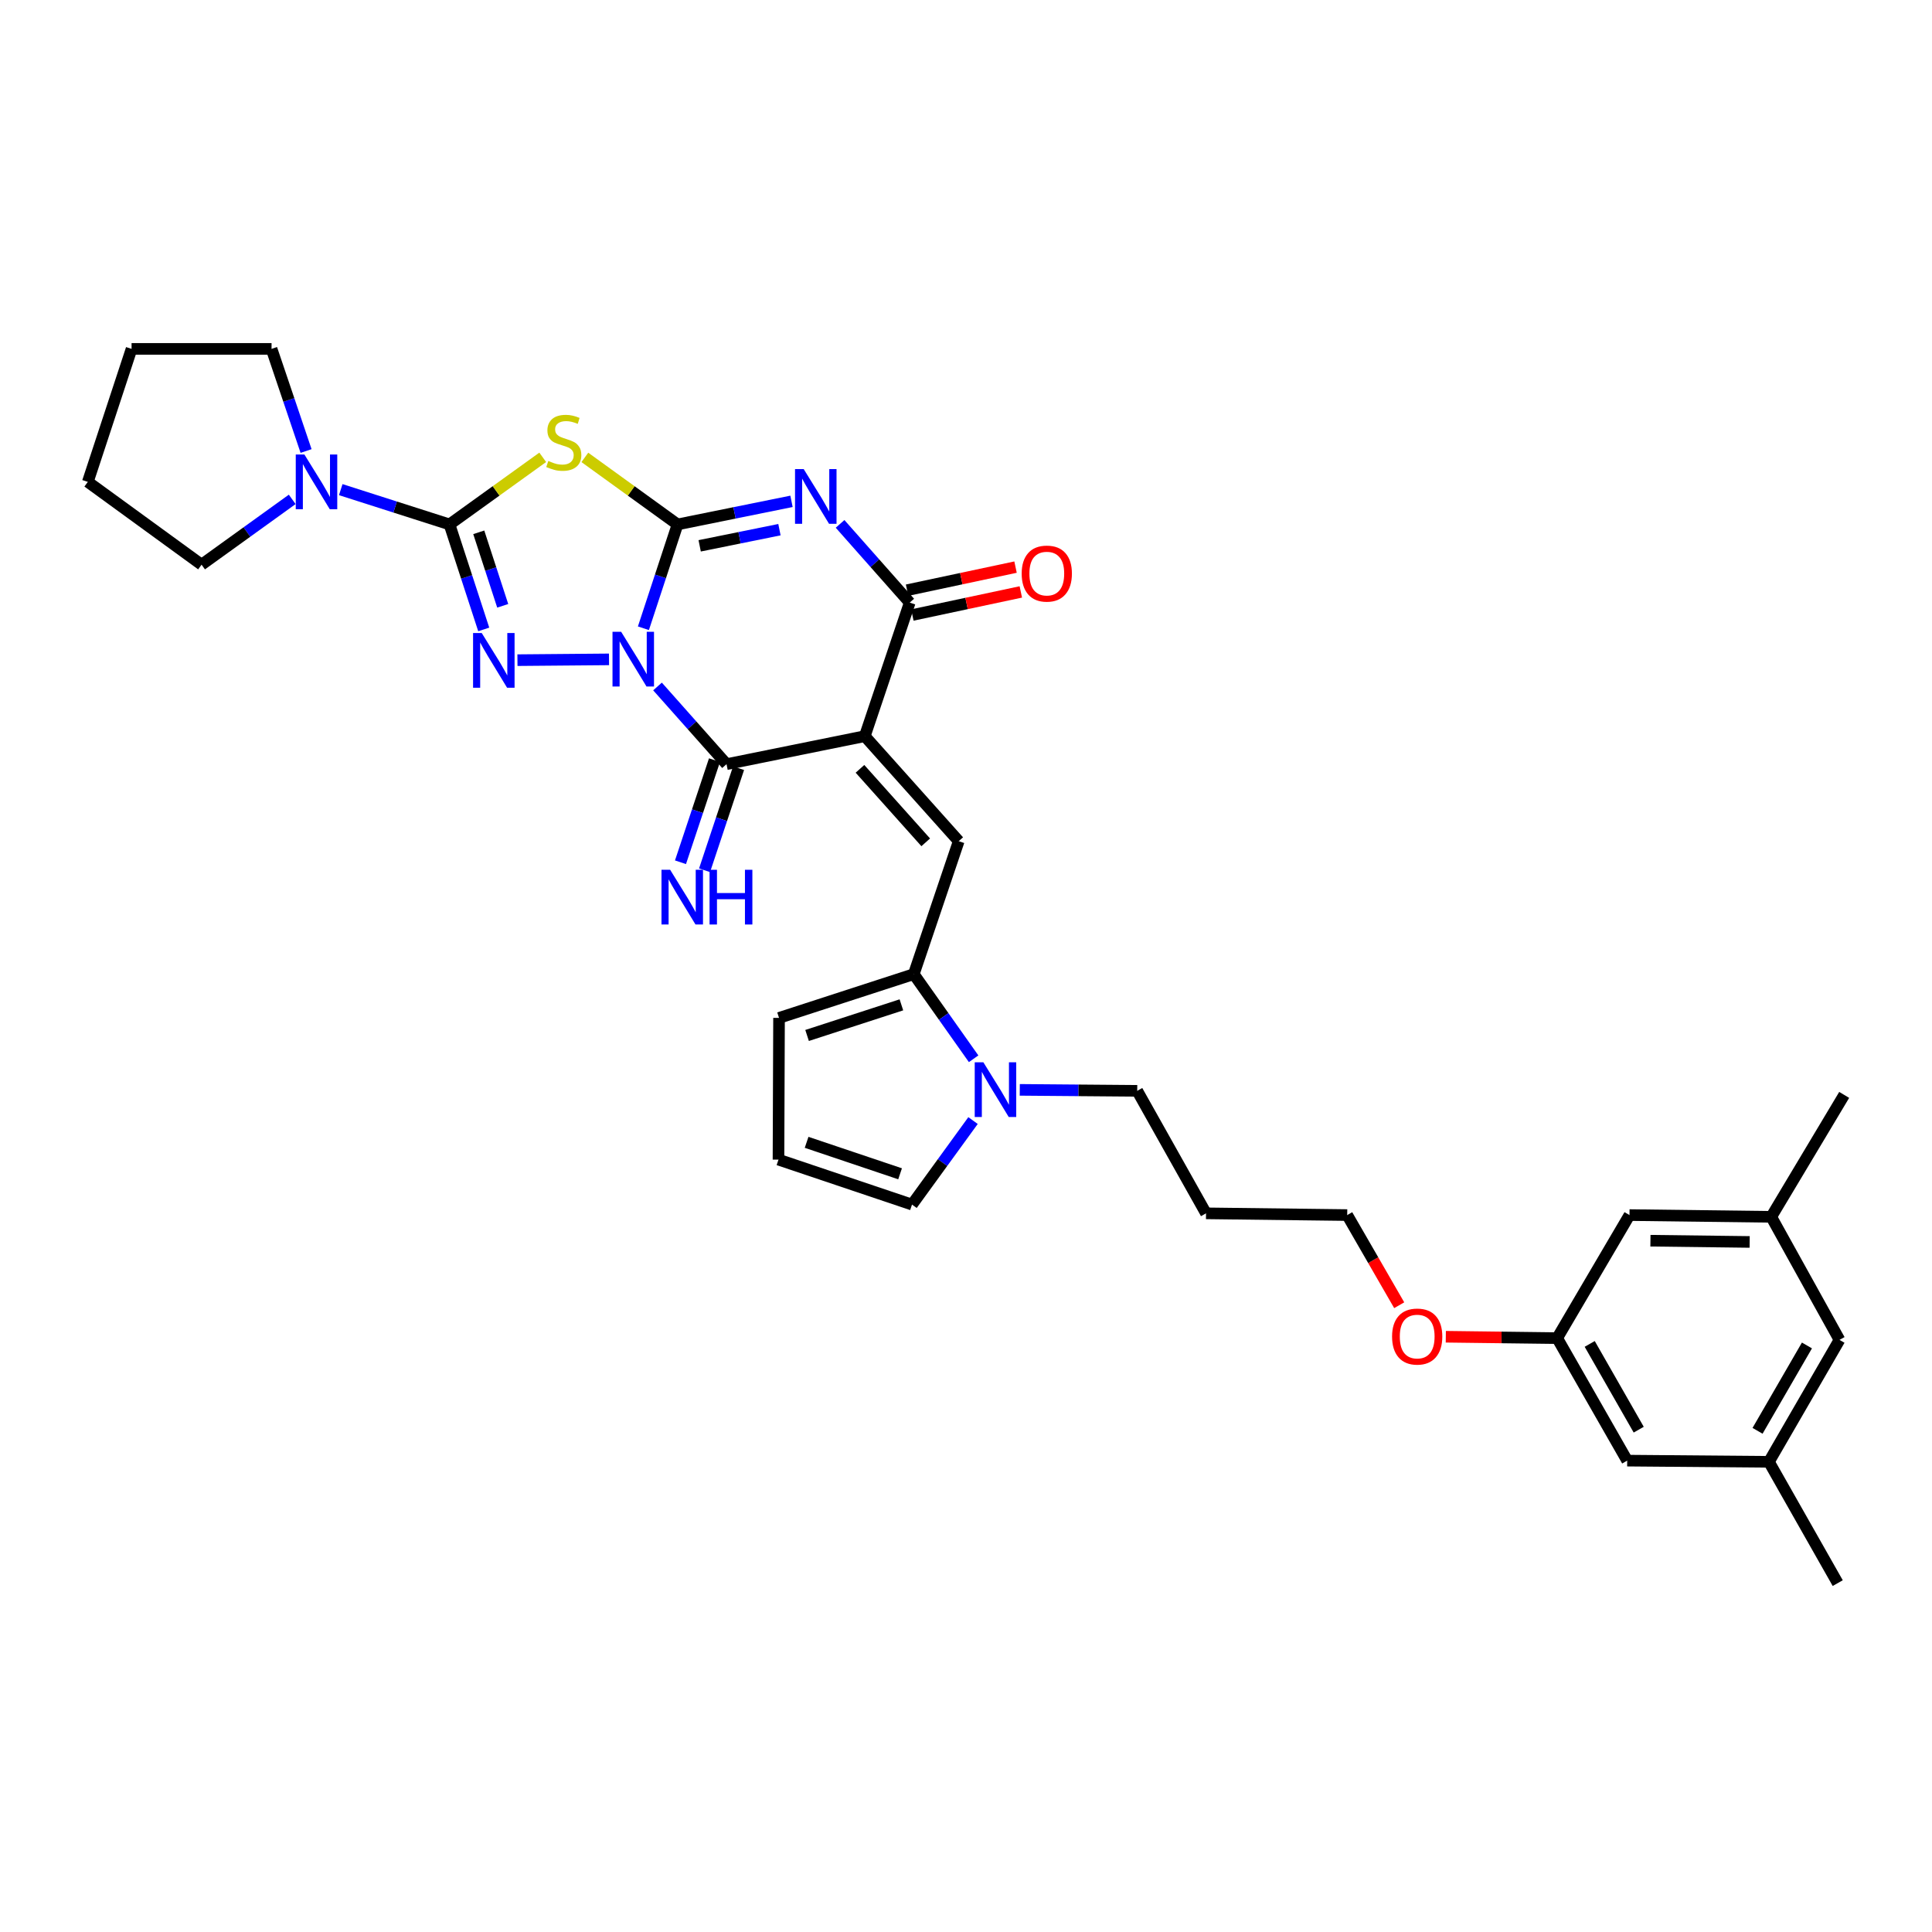 <?xml version='1.0' encoding='iso-8859-1'?>
<svg version='1.1' baseProfile='full'
              xmlns='http://www.w3.org/2000/svg'
                      xmlns:rdkit='http://www.rdkit.org/xml'
                      xmlns:xlink='http://www.w3.org/1999/xlink'
                  xml:space='preserve'
width='1000px' height='1000px' viewBox='0 0 1000 1000'>
<!-- END OF HEADER -->
<rect style='opacity:1.0;fill:#FFFFFF;stroke:none' width='1000' height='1000' x='0' y='0'> </rect>
<path class='bond-0' d='M 333.029,325.186 L 341.862,298.313' style='fill:none;fill-rule:evenodd;stroke:#0000FF;stroke-width:6px;stroke-linecap:butt;stroke-linejoin:miter;stroke-opacity:1' />
<path class='bond-0' d='M 341.862,298.313 L 350.696,271.44' style='fill:none;fill-rule:evenodd;stroke:#000000;stroke-width:6px;stroke-linecap:butt;stroke-linejoin:miter;stroke-opacity:1' />
<path class='bond-3' d='M 315.227,341.289 L 267.831,341.697' style='fill:none;fill-rule:evenodd;stroke:#0000FF;stroke-width:6px;stroke-linecap:butt;stroke-linejoin:miter;stroke-opacity:1' />
<path class='bond-4' d='M 340.329,355.318 L 358.189,375.424' style='fill:none;fill-rule:evenodd;stroke:#0000FF;stroke-width:6px;stroke-linecap:butt;stroke-linejoin:miter;stroke-opacity:1' />
<path class='bond-4' d='M 358.189,375.424 L 376.049,395.529' style='fill:none;fill-rule:evenodd;stroke:#000000;stroke-width:6px;stroke-linecap:butt;stroke-linejoin:miter;stroke-opacity:1' />
<path class='bond-2' d='M 350.696,271.44 L 380.189,265.467' style='fill:none;fill-rule:evenodd;stroke:#000000;stroke-width:6px;stroke-linecap:butt;stroke-linejoin:miter;stroke-opacity:1' />
<path class='bond-2' d='M 380.189,265.467 L 409.682,259.494' style='fill:none;fill-rule:evenodd;stroke:#0000FF;stroke-width:6px;stroke-linecap:butt;stroke-linejoin:miter;stroke-opacity:1' />
<path class='bond-2' d='M 362.15,282.519 L 382.795,278.338' style='fill:none;fill-rule:evenodd;stroke:#000000;stroke-width:6px;stroke-linecap:butt;stroke-linejoin:miter;stroke-opacity:1' />
<path class='bond-2' d='M 382.795,278.338 L 403.441,274.158' style='fill:none;fill-rule:evenodd;stroke:#0000FF;stroke-width:6px;stroke-linecap:butt;stroke-linejoin:miter;stroke-opacity:1' />
<path class='bond-6' d='M 350.696,271.44 L 326.705,254.093' style='fill:none;fill-rule:evenodd;stroke:#000000;stroke-width:6px;stroke-linecap:butt;stroke-linejoin:miter;stroke-opacity:1' />
<path class='bond-6' d='M 326.705,254.093 L 302.714,236.746' style='fill:none;fill-rule:evenodd;stroke:#CCCC00;stroke-width:6px;stroke-linecap:butt;stroke-linejoin:miter;stroke-opacity:1' />
<path class='bond-1' d='M 447.615,381.039 L 376.049,395.529' style='fill:none;fill-rule:evenodd;stroke:#000000;stroke-width:6px;stroke-linecap:butt;stroke-linejoin:miter;stroke-opacity:1' />
<path class='bond-7' d='M 447.615,381.039 L 470.867,311.903' style='fill:none;fill-rule:evenodd;stroke:#000000;stroke-width:6px;stroke-linecap:butt;stroke-linejoin:miter;stroke-opacity:1' />
<path class='bond-8' d='M 447.615,381.039 L 496.235,435.387' style='fill:none;fill-rule:evenodd;stroke:#000000;stroke-width:6px;stroke-linecap:butt;stroke-linejoin:miter;stroke-opacity:1' />
<path class='bond-8' d='M 445.12,397.948 L 479.155,435.991' style='fill:none;fill-rule:evenodd;stroke:#000000;stroke-width:6px;stroke-linecap:butt;stroke-linejoin:miter;stroke-opacity:1' />
<path class='bond-34' d='M 434.821,271.162 L 452.844,291.532' style='fill:none;fill-rule:evenodd;stroke:#0000FF;stroke-width:6px;stroke-linecap:butt;stroke-linejoin:miter;stroke-opacity:1' />
<path class='bond-34' d='M 452.844,291.532 L 470.867,311.903' style='fill:none;fill-rule:evenodd;stroke:#000000;stroke-width:6px;stroke-linecap:butt;stroke-linejoin:miter;stroke-opacity:1' />
<path class='bond-5' d='M 250.381,325.792 L 241.521,298.616' style='fill:none;fill-rule:evenodd;stroke:#0000FF;stroke-width:6px;stroke-linecap:butt;stroke-linejoin:miter;stroke-opacity:1' />
<path class='bond-5' d='M 241.521,298.616 L 232.662,271.44' style='fill:none;fill-rule:evenodd;stroke:#000000;stroke-width:6px;stroke-linecap:butt;stroke-linejoin:miter;stroke-opacity:1' />
<path class='bond-5' d='M 260.209,313.568 L 254.007,294.545' style='fill:none;fill-rule:evenodd;stroke:#0000FF;stroke-width:6px;stroke-linecap:butt;stroke-linejoin:miter;stroke-opacity:1' />
<path class='bond-5' d='M 254.007,294.545 L 247.805,275.522' style='fill:none;fill-rule:evenodd;stroke:#000000;stroke-width:6px;stroke-linecap:butt;stroke-linejoin:miter;stroke-opacity:1' />
<path class='bond-12' d='M 369.819,393.454 L 361.017,419.882' style='fill:none;fill-rule:evenodd;stroke:#000000;stroke-width:6px;stroke-linecap:butt;stroke-linejoin:miter;stroke-opacity:1' />
<path class='bond-12' d='M 361.017,419.882 L 352.215,446.311' style='fill:none;fill-rule:evenodd;stroke:#0000FF;stroke-width:6px;stroke-linecap:butt;stroke-linejoin:miter;stroke-opacity:1' />
<path class='bond-12' d='M 382.279,397.604 L 373.477,424.032' style='fill:none;fill-rule:evenodd;stroke:#000000;stroke-width:6px;stroke-linecap:butt;stroke-linejoin:miter;stroke-opacity:1' />
<path class='bond-12' d='M 373.477,424.032 L 364.675,450.46' style='fill:none;fill-rule:evenodd;stroke:#0000FF;stroke-width:6px;stroke-linecap:butt;stroke-linejoin:miter;stroke-opacity:1' />
<path class='bond-10' d='M 232.662,271.44 L 204.516,262.437' style='fill:none;fill-rule:evenodd;stroke:#000000;stroke-width:6px;stroke-linecap:butt;stroke-linejoin:miter;stroke-opacity:1' />
<path class='bond-10' d='M 204.516,262.437 L 176.371,253.434' style='fill:none;fill-rule:evenodd;stroke:#0000FF;stroke-width:6px;stroke-linecap:butt;stroke-linejoin:miter;stroke-opacity:1' />
<path class='bond-33' d='M 232.662,271.44 L 256.788,254.076' style='fill:none;fill-rule:evenodd;stroke:#000000;stroke-width:6px;stroke-linecap:butt;stroke-linejoin:miter;stroke-opacity:1' />
<path class='bond-33' d='M 256.788,254.076 L 280.915,236.713' style='fill:none;fill-rule:evenodd;stroke:#CCCC00;stroke-width:6px;stroke-linecap:butt;stroke-linejoin:miter;stroke-opacity:1' />
<path class='bond-14' d='M 472.234,318.326 L 500.303,312.354' style='fill:none;fill-rule:evenodd;stroke:#000000;stroke-width:6px;stroke-linecap:butt;stroke-linejoin:miter;stroke-opacity:1' />
<path class='bond-14' d='M 500.303,312.354 L 528.373,306.382' style='fill:none;fill-rule:evenodd;stroke:#FF0000;stroke-width:6px;stroke-linecap:butt;stroke-linejoin:miter;stroke-opacity:1' />
<path class='bond-14' d='M 469.501,305.48 L 497.571,299.508' style='fill:none;fill-rule:evenodd;stroke:#000000;stroke-width:6px;stroke-linecap:butt;stroke-linejoin:miter;stroke-opacity:1' />
<path class='bond-14' d='M 497.571,299.508 L 525.64,293.537' style='fill:none;fill-rule:evenodd;stroke:#FF0000;stroke-width:6px;stroke-linecap:butt;stroke-linejoin:miter;stroke-opacity:1' />
<path class='bond-9' d='M 496.235,435.387 L 472.968,504.217' style='fill:none;fill-rule:evenodd;stroke:#000000;stroke-width:6px;stroke-linecap:butt;stroke-linejoin:miter;stroke-opacity:1' />
<path class='bond-11' d='M 472.968,504.217 L 488.457,526.117' style='fill:none;fill-rule:evenodd;stroke:#000000;stroke-width:6px;stroke-linecap:butt;stroke-linejoin:miter;stroke-opacity:1' />
<path class='bond-11' d='M 488.457,526.117 L 503.946,548.017' style='fill:none;fill-rule:evenodd;stroke:#0000FF;stroke-width:6px;stroke-linecap:butt;stroke-linejoin:miter;stroke-opacity:1' />
<path class='bond-15' d='M 472.968,504.217 L 403.226,526.864' style='fill:none;fill-rule:evenodd;stroke:#000000;stroke-width:6px;stroke-linecap:butt;stroke-linejoin:miter;stroke-opacity:1' />
<path class='bond-15' d='M 466.563,520.105 L 417.744,535.957' style='fill:none;fill-rule:evenodd;stroke:#000000;stroke-width:6px;stroke-linecap:butt;stroke-linejoin:miter;stroke-opacity:1' />
<path class='bond-25' d='M 151.251,258.478 L 127.792,275.377' style='fill:none;fill-rule:evenodd;stroke:#0000FF;stroke-width:6px;stroke-linecap:butt;stroke-linejoin:miter;stroke-opacity:1' />
<path class='bond-25' d='M 127.792,275.377 L 104.333,292.277' style='fill:none;fill-rule:evenodd;stroke:#000000;stroke-width:6px;stroke-linecap:butt;stroke-linejoin:miter;stroke-opacity:1' />
<path class='bond-26' d='M 158.424,233.444 L 149.491,207.013' style='fill:none;fill-rule:evenodd;stroke:#0000FF;stroke-width:6px;stroke-linecap:butt;stroke-linejoin:miter;stroke-opacity:1' />
<path class='bond-26' d='M 149.491,207.013 L 140.557,180.583' style='fill:none;fill-rule:evenodd;stroke:#000000;stroke-width:6px;stroke-linecap:butt;stroke-linejoin:miter;stroke-opacity:1' />
<path class='bond-13' d='M 503.638,580.005 L 487.847,601.748' style='fill:none;fill-rule:evenodd;stroke:#0000FF;stroke-width:6px;stroke-linecap:butt;stroke-linejoin:miter;stroke-opacity:1' />
<path class='bond-13' d='M 487.847,601.748 L 472.056,623.491' style='fill:none;fill-rule:evenodd;stroke:#000000;stroke-width:6px;stroke-linecap:butt;stroke-linejoin:miter;stroke-opacity:1' />
<path class='bond-23' d='M 527.83,564.111 L 558.227,564.362' style='fill:none;fill-rule:evenodd;stroke:#0000FF;stroke-width:6px;stroke-linecap:butt;stroke-linejoin:miter;stroke-opacity:1' />
<path class='bond-23' d='M 558.227,564.362 L 588.624,564.613' style='fill:none;fill-rule:evenodd;stroke:#000000;stroke-width:6px;stroke-linecap:butt;stroke-linejoin:miter;stroke-opacity:1' />
<path class='bond-36' d='M 472.056,623.491 L 402.942,600.225' style='fill:none;fill-rule:evenodd;stroke:#000000;stroke-width:6px;stroke-linecap:butt;stroke-linejoin:miter;stroke-opacity:1' />
<path class='bond-36' d='M 465.879,607.555 L 417.499,591.268' style='fill:none;fill-rule:evenodd;stroke:#000000;stroke-width:6px;stroke-linecap:butt;stroke-linejoin:miter;stroke-opacity:1' />
<path class='bond-16' d='M 403.226,526.864 L 402.942,600.225' style='fill:none;fill-rule:evenodd;stroke:#000000;stroke-width:6px;stroke-linecap:butt;stroke-linejoin:miter;stroke-opacity:1' />
<path class='bond-17' d='M 805.992,692.613 L 777.17,692.256' style='fill:none;fill-rule:evenodd;stroke:#000000;stroke-width:6px;stroke-linecap:butt;stroke-linejoin:miter;stroke-opacity:1' />
<path class='bond-17' d='M 777.17,692.256 L 748.348,691.899' style='fill:none;fill-rule:evenodd;stroke:#FF0000;stroke-width:6px;stroke-linecap:butt;stroke-linejoin:miter;stroke-opacity:1' />
<path class='bond-20' d='M 805.992,692.613 L 843.421,628.92' style='fill:none;fill-rule:evenodd;stroke:#000000;stroke-width:6px;stroke-linecap:butt;stroke-linejoin:miter;stroke-opacity:1' />
<path class='bond-21' d='M 805.992,692.613 L 842.231,756.022' style='fill:none;fill-rule:evenodd;stroke:#000000;stroke-width:6px;stroke-linecap:butt;stroke-linejoin:miter;stroke-opacity:1' />
<path class='bond-21' d='M 822.83,695.608 L 848.198,739.995' style='fill:none;fill-rule:evenodd;stroke:#000000;stroke-width:6px;stroke-linecap:butt;stroke-linejoin:miter;stroke-opacity:1' />
<path class='bond-18' d='M 916.789,629.832 L 843.421,628.92' style='fill:none;fill-rule:evenodd;stroke:#000000;stroke-width:6px;stroke-linecap:butt;stroke-linejoin:miter;stroke-opacity:1' />
<path class='bond-18' d='M 905.62,642.826 L 854.263,642.188' style='fill:none;fill-rule:evenodd;stroke:#000000;stroke-width:6px;stroke-linecap:butt;stroke-linejoin:miter;stroke-opacity:1' />
<path class='bond-30' d='M 916.789,629.832 L 954.545,566.722' style='fill:none;fill-rule:evenodd;stroke:#000000;stroke-width:6px;stroke-linecap:butt;stroke-linejoin:miter;stroke-opacity:1' />
<path class='bond-37' d='M 916.789,629.832 L 952.116,693.518' style='fill:none;fill-rule:evenodd;stroke:#000000;stroke-width:6px;stroke-linecap:butt;stroke-linejoin:miter;stroke-opacity:1' />
<path class='bond-19' d='M 915.592,756.635 L 842.231,756.022' style='fill:none;fill-rule:evenodd;stroke:#000000;stroke-width:6px;stroke-linecap:butt;stroke-linejoin:miter;stroke-opacity:1' />
<path class='bond-22' d='M 915.592,756.635 L 952.116,693.518' style='fill:none;fill-rule:evenodd;stroke:#000000;stroke-width:6px;stroke-linecap:butt;stroke-linejoin:miter;stroke-opacity:1' />
<path class='bond-22' d='M 909.704,740.59 L 935.271,696.408' style='fill:none;fill-rule:evenodd;stroke:#000000;stroke-width:6px;stroke-linecap:butt;stroke-linejoin:miter;stroke-opacity:1' />
<path class='bond-29' d='M 915.592,756.635 L 951.204,819.417' style='fill:none;fill-rule:evenodd;stroke:#000000;stroke-width:6px;stroke-linecap:butt;stroke-linejoin:miter;stroke-opacity:1' />
<path class='bond-27' d='M 588.624,564.613 L 624.236,628.022' style='fill:none;fill-rule:evenodd;stroke:#000000;stroke-width:6px;stroke-linecap:butt;stroke-linejoin:miter;stroke-opacity:1' />
<path class='bond-24' d='M 724.23,675.583 L 710.771,652.252' style='fill:none;fill-rule:evenodd;stroke:#FF0000;stroke-width:6px;stroke-linecap:butt;stroke-linejoin:miter;stroke-opacity:1' />
<path class='bond-24' d='M 710.771,652.252 L 697.312,628.92' style='fill:none;fill-rule:evenodd;stroke:#000000;stroke-width:6px;stroke-linecap:butt;stroke-linejoin:miter;stroke-opacity:1' />
<path class='bond-32' d='M 104.333,292.277 L 45.455,249.42' style='fill:none;fill-rule:evenodd;stroke:#000000;stroke-width:6px;stroke-linecap:butt;stroke-linejoin:miter;stroke-opacity:1' />
<path class='bond-31' d='M 140.557,180.583 L 68.101,180.583' style='fill:none;fill-rule:evenodd;stroke:#000000;stroke-width:6px;stroke-linecap:butt;stroke-linejoin:miter;stroke-opacity:1' />
<path class='bond-28' d='M 624.236,628.022 L 697.312,628.92' style='fill:none;fill-rule:evenodd;stroke:#000000;stroke-width:6px;stroke-linecap:butt;stroke-linejoin:miter;stroke-opacity:1' />
<path class='bond-35' d='M 68.101,180.583 L 45.455,249.42' style='fill:none;fill-rule:evenodd;stroke:#000000;stroke-width:6px;stroke-linecap:butt;stroke-linejoin:miter;stroke-opacity:1' />
<path  class='atom-0' d='M 321.512 327.022
L 330.792 342.022
Q 331.712 343.502, 333.192 346.182
Q 334.672 348.862, 334.752 349.022
L 334.752 327.022
L 338.512 327.022
L 338.512 355.342
L 334.632 355.342
L 324.672 338.942
Q 323.512 337.022, 322.272 334.822
Q 321.072 332.622, 320.712 331.942
L 320.712 355.342
L 317.032 355.342
L 317.032 327.022
L 321.512 327.022
' fill='#0000FF'/>
<path  class='atom-3' d='M 415.987 242.79
L 425.267 257.79
Q 426.187 259.27, 427.667 261.95
Q 429.147 264.63, 429.227 264.79
L 429.227 242.79
L 432.987 242.79
L 432.987 271.11
L 429.107 271.11
L 419.147 254.71
Q 417.987 252.79, 416.747 250.59
Q 415.547 248.39, 415.187 247.71
L 415.187 271.11
L 411.507 271.11
L 411.507 242.79
L 415.987 242.79
' fill='#0000FF'/>
<path  class='atom-4' d='M 249.34 327.642
L 258.62 342.642
Q 259.54 344.122, 261.02 346.802
Q 262.5 349.482, 262.58 349.642
L 262.58 327.642
L 266.34 327.642
L 266.34 355.962
L 262.46 355.962
L 252.5 339.562
Q 251.34 337.642, 250.1 335.442
Q 248.9 333.242, 248.54 332.562
L 248.54 355.962
L 244.86 355.962
L 244.86 327.642
L 249.34 327.642
' fill='#0000FF'/>
<path  class='atom-7' d='M 283.817 238.588
Q 284.137 238.708, 285.457 239.268
Q 286.777 239.828, 288.217 240.188
Q 289.697 240.508, 291.137 240.508
Q 293.817 240.508, 295.377 239.228
Q 296.937 237.908, 296.937 235.628
Q 296.937 234.068, 296.137 233.108
Q 295.377 232.148, 294.177 231.628
Q 292.977 231.108, 290.977 230.508
Q 288.457 229.748, 286.937 229.028
Q 285.457 228.308, 284.377 226.788
Q 283.337 225.268, 283.337 222.708
Q 283.337 219.148, 285.737 216.948
Q 288.177 214.748, 292.977 214.748
Q 296.257 214.748, 299.977 216.308
L 299.057 219.388
Q 295.657 217.988, 293.097 217.988
Q 290.337 217.988, 288.817 219.148
Q 287.297 220.268, 287.337 222.228
Q 287.337 223.748, 288.097 224.668
Q 288.897 225.588, 290.017 226.108
Q 291.177 226.628, 293.097 227.228
Q 295.657 228.028, 297.177 228.828
Q 298.697 229.628, 299.777 231.268
Q 300.897 232.868, 300.897 235.628
Q 300.897 239.548, 298.257 241.668
Q 295.657 243.748, 291.297 243.748
Q 288.777 243.748, 286.857 243.188
Q 284.977 242.668, 282.737 241.748
L 283.817 238.588
' fill='#CCCC00'/>
<path  class='atom-11' d='M 157.564 235.26
L 166.844 250.26
Q 167.764 251.74, 169.244 254.42
Q 170.724 257.1, 170.804 257.26
L 170.804 235.26
L 174.564 235.26
L 174.564 263.58
L 170.684 263.58
L 160.724 247.18
Q 159.564 245.26, 158.324 243.06
Q 157.124 240.86, 156.764 240.18
L 156.764 263.58
L 153.084 263.58
L 153.084 235.26
L 157.564 235.26
' fill='#0000FF'/>
<path  class='atom-12' d='M 508.996 549.847
L 518.276 564.847
Q 519.196 566.327, 520.676 569.007
Q 522.156 571.687, 522.236 571.847
L 522.236 549.847
L 525.996 549.847
L 525.996 578.167
L 522.116 578.167
L 512.156 561.767
Q 510.996 559.847, 509.756 557.647
Q 508.556 555.447, 508.196 554.767
L 508.196 578.167
L 504.516 578.167
L 504.516 549.847
L 508.996 549.847
' fill='#0000FF'/>
<path  class='atom-13' d='M 346.865 450.199
L 356.145 465.199
Q 357.065 466.679, 358.545 469.359
Q 360.025 472.039, 360.105 472.199
L 360.105 450.199
L 363.865 450.199
L 363.865 478.519
L 359.985 478.519
L 350.025 462.119
Q 348.865 460.199, 347.625 457.999
Q 346.425 455.799, 346.065 455.119
L 346.065 478.519
L 342.385 478.519
L 342.385 450.199
L 346.865 450.199
' fill='#0000FF'/>
<path  class='atom-13' d='M 367.265 450.199
L 371.105 450.199
L 371.105 462.239
L 385.585 462.239
L 385.585 450.199
L 389.425 450.199
L 389.425 478.519
L 385.585 478.519
L 385.585 465.439
L 371.105 465.439
L 371.105 478.519
L 367.265 478.519
L 367.265 450.199
' fill='#0000FF'/>
<path  class='atom-15' d='M 528.82 296.888
Q 528.82 290.088, 532.18 286.288
Q 535.54 282.488, 541.82 282.488
Q 548.1 282.488, 551.46 286.288
Q 554.82 290.088, 554.82 296.888
Q 554.82 303.768, 551.42 307.688
Q 548.02 311.568, 541.82 311.568
Q 535.58 311.568, 532.18 307.688
Q 528.82 303.808, 528.82 296.888
M 541.82 308.368
Q 546.14 308.368, 548.46 305.488
Q 550.82 302.568, 550.82 296.888
Q 550.82 291.328, 548.46 288.528
Q 546.14 285.688, 541.82 285.688
Q 537.5 285.688, 535.14 288.488
Q 532.82 291.288, 532.82 296.888
Q 532.82 302.608, 535.14 305.488
Q 537.5 308.368, 541.82 308.368
' fill='#FF0000'/>
<path  class='atom-25' d='M 720.536 691.796
Q 720.536 684.996, 723.896 681.196
Q 727.256 677.396, 733.536 677.396
Q 739.816 677.396, 743.176 681.196
Q 746.536 684.996, 746.536 691.796
Q 746.536 698.676, 743.136 702.596
Q 739.736 706.476, 733.536 706.476
Q 727.296 706.476, 723.896 702.596
Q 720.536 698.716, 720.536 691.796
M 733.536 703.276
Q 737.856 703.276, 740.176 700.396
Q 742.536 697.476, 742.536 691.796
Q 742.536 686.236, 740.176 683.436
Q 737.856 680.596, 733.536 680.596
Q 729.216 680.596, 726.856 683.396
Q 724.536 686.196, 724.536 691.796
Q 724.536 697.516, 726.856 700.396
Q 729.216 703.276, 733.536 703.276
' fill='#FF0000'/>
</svg>
